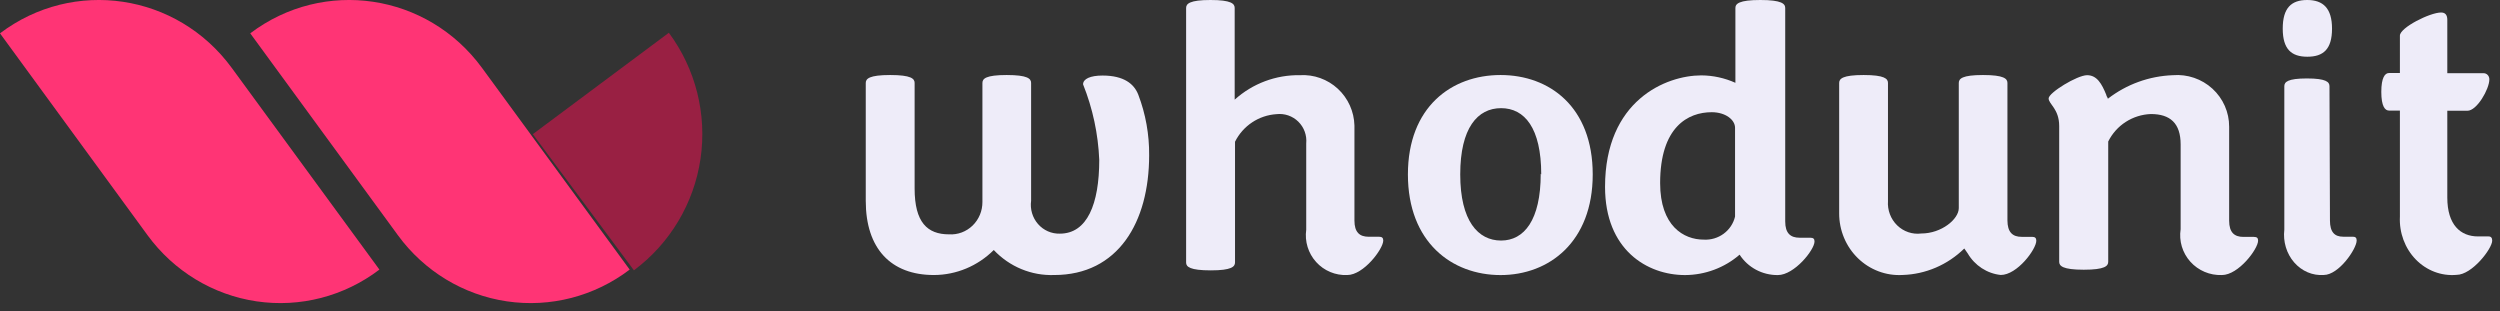 <?xml version="1.0" encoding="UTF-8"?>
<svg width="257px" height="32px" viewBox="0 0 257 32" version="1.1" xmlns="http://www.w3.org/2000/svg" xmlns:xlink="http://www.w3.org/1999/xlink">
    <rect x="0" y="0" width="257" height="32" fill="#333333" stroke="none"/>
    <title>Group 8 Copy</title>
    <g id="Website-Homepage" stroke="none" stroke-width="1" fill="none" fill-rule="evenodd">
        <g id="Who-BlogHome@2x-Copy-2" transform="translate(-349, -3877)" fill-rule="nonzero">
            <g id="Group-22" transform="translate(0, 3440)">
                <g id="Group-8-Copy" transform="translate(349, 437)">
                    <g id="Group-5" transform="translate(89, 0)" fill="#EEECF9">
                        <path d="M2.73839431e-13,20.652 L2.73839431e-13,8.526 C2.73839431e-13,8.092 0.354,7.712 2.512,7.712 C4.67,7.712 5.023,8.092 5.023,8.526 L5.023,19.385 C5.023,22.86 6.332,24.091 8.561,24.091 C9.456,24.146 10.333,23.819 10.983,23.188 C11.634,22.557 11.999,21.678 11.993,20.761 L11.993,8.526 C11.993,8.092 12.329,7.712 14.487,7.712 C16.644,7.712 16.998,8.092 16.998,8.526 L16.998,20.634 C16.878,21.5 17.137,22.376 17.707,23.029 C18.276,23.681 19.098,24.043 19.952,24.019 C22.765,24.019 24.003,20.978 24.003,16.435 C23.892,13.768 23.33,11.141 22.34,8.671 C22.34,8.11 23.083,7.766 24.339,7.766 C26.55,7.766 27.593,8.635 28.018,9.739 C28.774,11.723 29.152,13.836 29.132,15.965 C29.132,22.86 25.931,28.272 19.368,28.272 C17.036,28.355 14.779,27.421 13.16,25.702 C11.513,27.345 9.305,28.267 7.004,28.272 C2.582,28.272 2.73839431e-13,25.557 2.73839431e-13,20.652 Z" id="Path"></path>
                        <path d="M45.28,23.611 L45.28,14.748 C45.36,13.917 45.062,13.095 44.47,12.51 C43.877,11.925 43.054,11.64 42.228,11.735 C40.405,11.849 38.779,12.929 37.96,14.571 L37.96,26.979 C37.96,27.404 37.625,27.794 35.473,27.794 C33.321,27.794 32.933,27.422 32.933,26.997 L32.933,0.815 C32.933,0.39 33.286,-2.95529683e-13 35.438,-2.95529683e-13 C37.589,-2.95529683e-13 37.925,0.39 37.925,0.815 L37.925,10.246 C39.763,8.587 42.157,7.688 44.627,7.729 C46.061,7.642 47.468,8.144 48.525,9.12 C49.583,10.096 50.2,11.462 50.236,12.905 L50.236,22.672 C50.236,23.877 50.765,24.338 51.7,24.338 L52.776,24.338 C53.076,24.338 53.199,24.462 53.199,24.728 C53.199,25.579 51.189,28.273 49.495,28.273 C48.285,28.327 47.114,27.837 46.299,26.936 C45.484,26.035 45.111,24.817 45.28,23.611 L45.28,23.611 Z" id="Path"></path>
                        <path d="M55.733,17.932 C55.733,11.012 60.204,7.712 65.258,7.712 C70.312,7.712 74.732,11.012 74.732,17.932 C74.732,24.852 70.261,28.277 65.258,28.277 C60.256,28.277 55.733,24.906 55.733,17.932 Z M69.439,17.932 C69.439,13.152 67.725,11.119 65.31,11.119 C62.894,11.119 61.112,13.152 61.112,17.932 C61.112,22.712 62.945,24.728 65.31,24.728 C67.674,24.728 69.387,22.641 69.387,17.861 L69.439,17.932 Z" id="Shape"></path>
                        <path d="M75.999,19.213 C75.999,10.326 82.257,7.749 85.9,7.749 C87.108,7.757 88.3,8.018 89.399,8.513 L89.399,0.818 C89.399,0.391 89.759,-2.95529683e-13 91.96,-2.95529683e-13 C94.16,-2.95529683e-13 94.52,0.391 94.52,0.818 L94.52,22.767 C94.52,23.976 95.061,24.438 95.999,24.438 L97.099,24.438 C97.424,24.438 97.532,24.562 97.532,24.829 C97.532,25.682 95.458,28.277 93.763,28.277 C92.173,28.295 90.686,27.502 89.832,26.18 C88.28,27.523 86.288,28.268 84.223,28.277 C80.327,28.277 75.999,25.682 75.999,19.213 Z M89.363,13.134 C89.363,12.317 88.389,11.535 86.964,11.535 C84.529,11.535 81.662,13.045 81.662,18.822 C81.662,23.247 84.097,24.633 86.134,24.633 C87.651,24.725 89.014,23.727 89.363,22.269 L89.363,13.134 Z" id="Shape"></path>
                        <path d="M100.066,21.917 L100.066,8.528 C100.066,8.093 100.419,7.712 102.575,7.712 C104.73,7.712 105.084,8.093 105.084,8.528 L105.084,20.665 C105.018,21.602 105.365,22.52 106.029,23.166 C106.693,23.813 107.604,24.12 108.511,24.003 C110.579,24.003 112.363,22.534 112.363,21.391 L112.363,8.528 C112.363,8.093 112.699,7.712 114.855,7.712 C117.01,7.712 117.364,8.093 117.364,8.528 L117.364,22.643 C117.364,23.876 117.894,24.348 118.83,24.348 L119.908,24.348 C120.208,24.348 120.332,24.475 120.332,24.747 C120.332,25.618 118.371,28.267 116.674,28.267 C115.268,28.116 114.012,27.297 113.282,26.053 L112.929,25.545 C111.215,27.227 108.955,28.197 106.585,28.267 C104.887,28.367 103.223,27.742 101.988,26.539 C100.754,25.337 100.058,23.664 100.066,21.917 L100.066,21.917 Z" id="Path"></path>
                        <path d="M135.17,23.558 L135.17,14.849 C135.17,12.659 134.084,11.723 132.107,11.723 C130.233,11.793 128.55,12.879 127.725,14.549 L127.725,26.914 C127.725,27.338 127.387,27.727 125.214,27.727 C123.041,27.727 122.685,27.338 122.685,26.914 L122.685,12.959 C122.685,11.193 121.599,10.698 121.599,10.115 C121.599,9.532 124.537,7.73 125.553,7.73 C126.568,7.73 127.066,8.614 127.53,9.762 C127.53,9.885 127.654,9.991 127.69,10.15 C129.603,8.666 131.941,7.819 134.369,7.73 C135.861,7.607 137.338,8.11 138.438,9.117 C139.539,10.125 140.163,11.544 140.157,13.03 L140.157,22.692 C140.157,23.893 140.692,24.353 141.618,24.353 L142.704,24.353 C143.025,24.353 143.132,24.476 143.132,24.741 C143.132,25.589 141.119,28.274 139.409,28.274 C138.178,28.32 136.99,27.818 136.17,26.906 C135.35,25.993 134.984,24.766 135.17,23.558 Z" id="Path"></path>
                        <path d="M150.732,2.942 C150.732,5.069 149.833,5.831 148.198,5.831 C146.564,5.831 145.665,5.069 145.665,2.942 C145.665,0.815 146.548,-2.95529683e-13 148.182,-2.95529683e-13 C149.816,-2.95529683e-13 150.732,0.851 150.732,2.942 Z M150.519,22.667 C150.519,23.872 151.009,24.333 151.876,24.333 L152.873,24.333 C153.15,24.333 153.265,24.457 153.265,24.723 C153.265,25.574 151.434,28.267 149.882,28.267 C148.741,28.352 147.625,27.877 146.84,26.975 C146.055,26.073 145.684,24.837 145.828,23.606 L145.828,8.861 C145.828,8.436 146.155,8.064 148.149,8.064 C150.143,8.064 150.47,8.436 150.47,8.861 L150.519,22.667 Z" id="Shape"></path>
                        <path d="M157.71,7.507 L157.71,3.664 C157.71,2.841 160.792,1.285 161.946,1.285 C162.359,1.285 162.583,1.523 162.583,2.036 L162.583,7.525 L166.303,7.525 C166.464,7.52 166.62,7.586 166.734,7.707 C166.848,7.828 166.91,7.994 166.905,8.165 C166.905,9.153 165.631,11.386 164.649,11.386 L162.583,11.386 L162.583,20.315 C162.583,23.115 163.943,24.304 165.734,24.304 L166.819,24.304 C167.095,24.304 167.198,24.469 167.198,24.743 C167.198,25.548 165.132,28.256 163.53,28.256 C161.983,28.396 160.455,27.818 159.339,26.671 C158.224,25.524 157.629,23.92 157.71,22.273 L157.71,11.367 L156.59,11.367 C156.177,11.367 155.798,10.928 155.798,9.446 C155.798,7.964 156.177,7.507 156.59,7.507 L157.71,7.507 Z" id="Path"></path>
                    </g>
                    <g id="Group-6">
                        <path d="M68.758,3.368 L68.758,3.368 L54.772,13.792 L65.167,27.789 L65.167,27.789 C68.877,25.028 71.34,20.904 72.013,16.324 C72.687,11.744 71.516,7.084 68.758,3.368 L68.758,3.368 Z" id="Path" fill="#992043"></path>
                        <path d="M25.726,3.427 L25.726,3.427 L40.912,24.192 C43.61,27.876 47.636,30.317 52.104,30.978 C56.571,31.639 61.114,30.465 64.73,27.715 L64.73,27.715 L49.556,6.986 C43.94,-0.693 33.272,-2.286 25.726,3.427 Z" id="Path" fill="#FF3475"></path>
                        <path d="M3.19744231e-14,3.427 L15.175,24.191 C17.875,27.876 21.903,30.317 26.372,30.978 C30.841,31.639 35.386,30.465 39.004,27.714 L39.004,27.714 L23.829,6.986 C18.214,-0.693 7.546,-2.286 3.19744231e-14,3.427 Z" id="Path" fill="#FF3475"></path>
                    </g>
                </g>
            </g>
        </g>
    </g>
</svg>